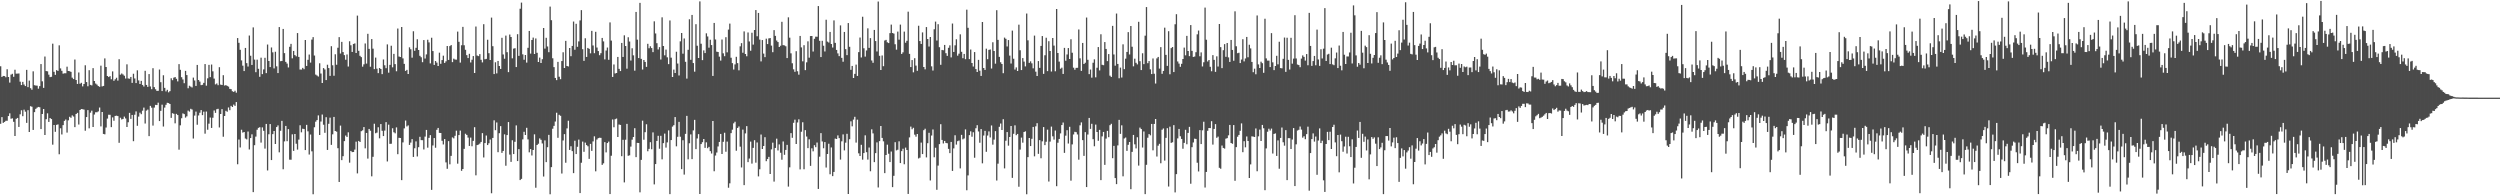 <?xml version="1.0" encoding="UTF-8"?>
<svg xmlns="http://www.w3.org/2000/svg" width="1920" height="150">
  <path d="M0 50.882h1v44.187H0zM1 59.095h1v30.840H1zM2 58.330h1v36.036H2zM3 58.413h1v35.235H3zM4 59.316h1v33.467H4zM5 53.189h1v39.509H5zM6 59.150h1v29.983H6zM7 63.432h1v23.615H7zM8 57.285h1v33.905H8zM9 56.664h1v34.236H9zM10 59.001h1v34.559H10zM11 53.542h1v50.915H11zM12 56.591h1v34.636H12zM13 56.505h1v34.070H13zM14 56.446h1v41.039H14zM15 62.744h1v25.061H15zM16 65.323h1v19.355H16zM17 62.893h1v26.352H17zM18 64.910h1v19.330H18zM19 66.122h1v19.624H19zM20 53.669h1v40.706H20zM21 66.931h1v17.701H21zM22 61.894h1v39.460H22zM23 67.713h1v13.840H23zM24 68.933h1v13.045H24zM25 54.792h1v45.003H25zM26 65.442h1v20.660H26zM27 65.708h1v17.879H27zM28 65.772h1v16.930H28zM29 68.101h1v14.046H29zM30 66.143h1v16.248H30zM31 49.225h1v49.883H31zM32 62.445h1v25.123H32zM33 67.487h1v16.218H33zM34 43.425h1v60.257H34zM35 54.590h1v36.978H35zM36 54.788h1v32.260H36zM37 57.353h1v36.293H37zM38 59.246h1v31.406H38zM39 59.007h1v32.425H39zM40 33.541h1v77.584H40zM41 55.153h1v40.839H41zM42 57.514h1v43.717H42zM43 53.883h1v42.000H43zM44 54.481h1v41.064H44zM45 34.805h1v83.653H45zM46 52.535h1v45.993H46zM47 54.390h1v48.876H47zM48 56.553h1v39.533H48zM49 56.261h1v36.569H49zM50 56.245h1v35.559H50zM51 51.179h1v50.647H51zM52 54.504h1v37.916H52zM53 54.689h1v35.009H53zM54 55.177h1v35.293H54zM55 59.670h1v28.941H55zM56 60.718h1v28.768H56zM57 45.696h1v51.918H57zM58 61.454h1v26.084H58zM59 64.438h1v22.255H59zM60 55.666h1v40.000H60zM61 64.294h1v20.178H61zM62 63.571h1v20.163H62zM63 66.362h1v17.483H63zM64 64.518h1v19.660H64zM65 50.099h1v50.326H65zM66 63.022h1v26.871H66zM67 66.240h1v18.359H67zM68 53.926h1v44.650H68zM69 65.194h1v21.355H69zM70 65.605h1v19.408H70zM71 52.328h1v45.185H71zM72 62.200h1v25.781H72zM73 64.153h1v22.073H73zM74 64.983h1v21.231H74zM75 66.101h1v19.428H75zM76 66.669h1v15.893H76zM77 50.419h1v46.680H77zM78 66.370h1v19.639H78zM79 66.002h1v36.859H79zM80 44.833h1v58.313H80zM81 51.435h1v46.524H81zM82 58.344h1v32.756H82zM83 59.184h1v28.941H83zM84 58.446h1v29.737H84zM85 60.889h1v36.759H85zM86 54.845h1v35.296H86zM87 62.046h1v30.693H87zM88 60.873h1v28.169H88zM89 59.725h1v29.108H89zM90 61.882h1v27.265H90zM91 45.444h1v64.223H91zM92 57.356h1v33.039H92zM93 56.403h1v35.348H93zM94 57.179h1v34.158H94zM95 58.182h1v31.381H95zM96 60.330h1v30.650H96zM97 49.428h1v48.092H97zM98 60.240h1v33.646H98zM99 60.457h1v26.245H99zM100 59.093h1v32.202H100zM101 63.640h1v24.642H101zM102 56.603h1v51.828H102zM103 60.245h1v27.865H103zM104 63.818h1v21.733H104zM105 53.998h1v42.594H105zM106 61.749h1v27.810H106zM107 64.526h1v22.018H107zM108 62.096h1v25.616H108zM109 65.220h1v19.779H109zM110 66.458h1v16.175H110zM111 54.394h1v40.493H111zM112 65.251h1v19.668H112zM113 66.703h1v17.465H113zM114 56.892h1v47.675H114zM115 66.398h1v14.902H115zM116 68.483h1v14.195H116zM117 52.376h1v44.070H117zM118 66.915h1v15.710H118zM119 68.531h1v12.029H119zM120 69.802h1v10.898H120zM121 69.731h1v9.128H121zM122 53.403h1v39.587H122zM123 63.146h1v21.984H123zM124 69.957h1v10.403H124zM125 57.821h1v39.330H125zM126 67.495h1v15.144H126zM127 70.195h1v10.302H127zM128 68.953h1v9.998H128zM129 70.919h1v8.226H129zM130 69.980h1v9.890H130zM131 60.121h1v30.388H131zM132 61.577h1v25.347H132zM133 59.666h1v27.721H133zM134 59.162h1v35.534H134zM135 60.496h1v26.950H135zM136 62.529h1v25.817H136zM137 49.255h1v65.714H137zM138 53.622h1v42.657H138zM139 59.279h1v31.568H139zM140 61.014h1v26.071H140zM141 63.883h1v23.770H141zM142 54.409h1v35.904H142zM143 57.637h1v31.702H143zM144 67.766h1v17.168H144zM145 65.859h1v19.873H145zM146 66.511h1v17.050H146zM147 67.174h1v16.971H147zM148 59.605h1v46.763H148zM149 61.813h1v26.959H149zM150 66.004h1v19.721H150zM151 49.858h1v45.951H151zM152 61.432h1v27.247H152zM153 62.679h1v23.919H153zM154 65.397h1v19.124H154zM155 65.107h1v23.295H155zM156 63.661h1v22.083H156zM157 49.192h1v53.455H157zM158 65.776h1v19.858H158zM159 60.181h1v39.440H159zM160 49.820h1v45.175H160zM161 59.245h1v31.010H161zM162 49.574h1v48.661H162zM163 54.797h1v35.644H163zM164 60.373h1v24.441H164zM165 64.829h1v21.839H165zM166 64.088h1v19.806H166zM167 65.447h1v18.108H167zM168 51.627h1v46.262H168zM169 64.978h1v22.591H169zM170 65.255h1v18.549H170zM171 57.774h1v47.245H171zM172 65.693h1v23.412H172zM173 65.366h1v19.749H173zM174 65.971h1v19.866H174zM175 66.494h1v16.024H175zM176 68.229h1v16.388H176zM177 68.485h1v12.830H177zM178 70.071h1v12.125H178zM179 70.617h1v9.740H179zM180 69.665h1v11.625H180zM181 71.189h1v7.200H181zM182 29.255h1v96.881H182zM183 32.857h1v74.305H183zM184 38.267h1v74.974H184zM185 46.375h1v53.283H185zM186 50.421h1v51.402H186zM187 54.603h1v46.764H187zM188 36.829h1v69.571H188zM189 48.464h1v58.589H189zM190 51.123h1v49.871H190zM191 27.306h1v87.484H191zM192 42.808h1v63.218H192zM193 49.894h1v53.276H193zM194 21.060h1v126.481H194zM195 45.756h1v65.755H195zM196 55.426h1v49.491H196zM197 45.839h1v53.821H197zM198 52.820h1v45.396H198zM199 58.962h1v38.746H199zM200 44.270h1v65.239H200zM201 56.919h1v40.912H201zM202 53.274h1v47.193H202zM203 44.386h1v69.741H203zM204 56.161h1v39.041H204zM205 34.215h1v96.682H205zM206 46.831h1v56.262H206zM207 51.515h1v43.758H207zM208 36.440h1v86.471H208zM209 40.178h1v62.837H209zM210 52.546h1v48.064H210zM211 39.723h1v70.860H211zM212 50.929h1v46.681H212zM213 56.093h1v40.191H213zM214 20.789h1v96.204H214zM215 47.020h1v53.432H215zM216 46.775h1v46.035H216zM217 22.224h1v107.777H217zM218 40.815h1v67.785H218zM219 47.499h1v49.243H219zM220 48.839h1v59.597H220zM221 51.806h1v47.360H221zM222 35.957h1v86.652H222zM223 33.713h1v88.980H223zM224 44.814h1v58.360H224zM225 39.124h1v76.741H225zM226 42.315h1v60.597H226zM227 43.243h1v67.149H227zM228 25.384h1v89.515H228zM229 43.730h1v63.459H229zM230 53.387h1v42.800H230zM231 53.447h1v48.177H231zM232 52.111h1v46.732H232zM233 53.159h1v45.977H233zM234 30.731h1v84.523H234zM235 50.654h1v45.259H235zM236 45.921h1v54.956H236zM237 41.871h1v76.807H237zM238 48.059h1v55.245H238zM239 30.433h1v85.809H239zM240 28.500h1v120.705H240zM241 42.659h1v55.099H241zM242 57.279h1v36.156H242zM243 58.004h1v34.207H243zM244 58.793h1v29.851H244zM245 48.580h1v55.121H245zM246 56.457h1v36.892H246zM247 63.723h1v24.218H247zM248 52.252h1v43.552H248zM249 53.352h1v48.651H249zM250 61.470h1v28.564H250zM251 49.732h1v65.412H251zM252 52.270h1v42.806H252zM253 58.289h1v32.082H253zM254 35.475h1v75.769H254zM255 50.137h1v53.055H255zM256 58.155h1v31.646H256zM257 41.691h1v58.940H257zM258 49.709h1v51.389H258zM259 36.642h1v77.162H259zM260 28.493h1v111.257H260zM261 41.122h1v55.330H261zM262 32.150h1v90.822H262zM263 39.994h1v79.946H263zM264 42.320h1v66.066H264zM265 45.860h1v58.219H265zM266 41.822h1v63.350H266zM267 51.104h1v50.527H267zM268 31.706h1v93.225H268zM269 34.760h1v81.152H269zM270 39.872h1v76.968H270zM271 33.738h1v83.005H271zM272 33.334h1v81.536H272zM273 40.686h1v68.116H273zM274 11.978h1v121.167H274zM275 39.005h1v69.240H275zM276 42.875h1v66.174H276zM277 43.861h1v56.888H277zM278 51.217h1v48.874H278zM279 49.424h1v48.185H279zM280 33.382h1v80.553H280zM281 48.870h1v53.202H281zM282 25.961h1v95.856H282zM283 37.552h1v61.487H283zM284 51.229h1v49.164H284zM285 29.987h1v105.434H285zM286 37.353h1v83.082H286zM287 53.093h1v41.943H287zM288 44.218h1v58.114H288zM289 52.729h1v49.087H289zM290 56.185h1v41.537H290zM291 52.203h1v54.033H291zM292 52.968h1v42.294H292zM293 56.920h1v43.532H293zM294 45.687h1v58.796H294zM295 50.148h1v50.178H295zM296 52.393h1v41.431H296zM297 34.120h1v89.876H297zM298 55.816h1v39.949H298zM299 49.819h1v60.673H299zM300 35.118h1v75.290H300zM301 51.715h1v46.798H301zM302 41.367h1v60.210H302zM303 49.251h1v53.150H303zM304 54.709h1v43.128H304zM305 21.915h1v96.485H305zM306 43.409h1v62.419H306zM307 43.794h1v62.208H307zM308 20.715h1v117.624H308zM309 44.849h1v64.489H309zM310 49.041h1v49.556H310zM311 54.476h1v38.078H311zM312 53.636h1v43.512H312zM313 56.848h1v39.472H313zM314 36.368h1v74.925H314zM315 37.849h1v71.684H315zM316 44.299h1v62.538H316zM317 24.006h1v96.519H317zM318 39.040h1v74.818H318zM319 36.701h1v71.906H319zM320 30.168h1v90.011H320zM321 38.379h1v74.676H321zM322 42.835h1v62.204H322zM323 43.989h1v63.613H323zM324 47.752h1v59.905H324zM325 30.787h1v83.998H325zM326 44.966h1v59.930H326zM327 41.794h1v57.981H327zM328 30.503h1v82.886H328zM329 32.577h1v73.305H329zM330 48.706h1v55.057H330zM331 28.999h1v116.820H331zM332 39.234h1v72.467H332zM333 49.870h1v56.147H333zM334 46.848h1v66.630H334zM335 48.059h1v51.606H335zM336 50.686h1v47.553H336zM337 40.447h1v61.585H337zM338 48.976h1v53.190H338zM339 46.125h1v61.986H339zM340 42.770h1v68.166H340zM341 48.356h1v58.432H341zM342 47.078h1v77.656H342zM343 35.337h1v94.310H343zM344 46.012h1v62.393H344zM345 35.412h1v90.774H345zM346 34.615h1v85.096H346zM347 47.707h1v57.819H347zM348 45.072h1v61.199H348zM349 45.706h1v58.570H349zM350 45.806h1v54.526H350zM351 24.268h1v101.430H351zM352 32.096h1v71.629H352zM353 48.080h1v52.230H353zM354 34.784h1v96.392H354zM355 20.653h1v109.161H355zM356 34.769h1v79.535H356zM357 38.269h1v64.415H357zM358 42.353h1v61.281H358zM359 44.596h1v61.079H359zM360 41.312h1v70.754H360zM361 47.969h1v57.696H361zM362 45.864h1v66.455H362zM363 43.050h1v65.159H363zM364 56.088h1v41.605H364zM365 20.382h1v114.253H365zM366 42.664h1v68.761H366zM367 43.095h1v67.941H367zM368 41.559h1v68.731H368zM369 45.924h1v63.058H369zM370 47.912h1v54.340H370zM371 18.604h1v102.337H371zM372 45.539h1v64.313H372zM373 45.199h1v58.903H373zM374 30.505h1v80.896H374zM375 40.871h1v69.161H375zM376 46.061h1v61.117H376zM377 13.530h1v134.908H377zM378 35.466h1v70.489H378zM379 56.889h1v35.520H379zM380 47.802h1v52.210H380zM381 56.377h1v37.697H381zM382 46.776h1v70.123H382zM383 50.696h1v51.608H383zM384 52.925h1v43.941H384zM385 29.041h1v88.382H385zM386 41.830h1v74.097H386zM387 45.104h1v58.079H387zM388 27.338h1v99.924H388zM389 40.100h1v63.615H389zM390 55.376h1v38.358H390zM391 26.516h1v92.192H391zM392 28.420h1v95.892H392zM393 44.808h1v62.909H393zM394 37.313h1v81.001H394zM395 37.020h1v71.892H395zM396 51.524h1v44.767H396zM397 26.273h1v97.441H397zM398 42.899h1v71.654H398zM399 6.690h1v131.622H399zM400 1.976h1v135.418H400zM401 41.704h1v65.349H401zM402 45.868h1v55.334H402zM403 42.215h1v61.467H403zM404 48.057h1v50.095H404zM405 36.714h1v70.320H405zM406 23.733h1v93.261H406zM407 41.155h1v73.330H407zM408 30.737h1v88.680H408zM409 28.873h1v86.351H409zM410 41.492h1v61.695H410zM411 29.531h1v114.633H411zM412 40.571h1v70.773H412zM413 47.619h1v62.748H413zM414 44.221h1v62.049H414zM415 48.362h1v59.007H415zM416 45.490h1v64.713H416zM417 21.487h1v114.082H417zM418 37.339h1v70.483H418zM419 29.038h1v95.505H419zM420 35.697h1v77.354H420zM421 40.064h1v63.489H421zM422 5.095h1v144.077H422zM423 15.494h1v112.881H423zM424 44.761h1v54.093H424zM425 51.568h1v45.093H425zM426 59.877h1v33.469H426zM427 61.550h1v25.020H427zM428 47.515h1v58.309H428zM429 58.916h1v29.252H429zM430 60.847h1v28.085H430zM431 46.902h1v86.350H431zM432 40.161h1v67.700H432zM433 52.226h1v50.797H433zM434 31.370h1v93.603H434zM435 50.670h1v47.939H435zM436 51.062h1v41.655H436zM437 36.845h1v78.321H437zM438 43.148h1v69.193H438zM439 35.281h1v80.802H439zM440 16.564h1v116.402H440zM441 38.221h1v69.888H441zM442 18.287h1v100.045H442zM443 35.930h1v76.787H443zM444 31.816h1v75.419H444zM445 15.661h1v132.638H445zM446 7.769h1v117.198H446zM447 37.782h1v70.989H447zM448 46.745h1v69.832H448zM449 29.410h1v80.099H449zM450 43.742h1v67.645H450zM451 36.811h1v75.530H451zM452 37.520h1v84.482H452zM453 40.950h1v69.515H453zM454 23.698h1v92.193H454zM455 34.912h1v73.681H455zM456 40.877h1v63.821H456zM457 24.447h1v107.129H457zM458 36.485h1v70.676H458zM459 39.244h1v66.843H459zM460 42.396h1v63.397H460zM461 40.847h1v65.038H461zM462 29.137h1v97.482H462zM463 31.796h1v93.640H463zM464 45.624h1v63.523H464zM465 38.803h1v78.249H465zM466 36.506h1v73.370H466zM467 45.931h1v62.825H467zM468 17.196h1v131.851H468zM469 31.174h1v88.427H469zM470 59.062h1v32.707H470zM471 49.507h1v48.251H471zM472 56.437h1v35.095H472zM473 56.049h1v34.971H473zM474 43.715h1v61.504H474zM475 52.873h1v42.755H475zM476 54.569h1v41.362H476zM477 32.949h1v87.009H477zM478 43.732h1v63.639H478zM479 27.132h1v112.926H479zM480 35.337h1v71.987H480zM481 52.721h1v42.424H481zM482 28.610h1v91.033H482zM483 31.901h1v87.382H483zM484 46.472h1v66.103H484zM485 37.074h1v70.207H485zM486 42.505h1v62.734H486zM487 54.297h1v44.149H487zM488 9.140h1v111.543H488zM489 30.490h1v79.234H489zM490 44.617h1v65.210H490zM491 2.205h1v145.517H491zM492 45.229h1v77.532H492zM493 53.407h1v39.285H493zM494 46.059h1v61.244H494zM495 47.564h1v53.969H495zM496 51.331h1v44.124H496zM497 33.627h1v82.557H497zM498 37.076h1v77.270H498zM499 35.556h1v73.663H499zM500 36.935h1v77.692H500zM501 40.049h1v61.647H501zM502 16.394h1v125.237H502zM503 25.703h1v100.306H503zM504 33.158h1v75.099H504zM505 38.003h1v66.283H505zM506 36.221h1v78.026H506zM507 45.703h1v58.595H507zM508 13.313h1v109.079H508zM509 35.327h1v74.613H509zM510 42.519h1v60.079H510zM511 38.082h1v75.258H511zM512 44.047h1v65.331H512zM513 49.257h1v50.891H513zM514 15.730h1v133.380H514zM515 44.310h1v63.269H515zM516 59.158h1v38.072H516zM517 53.473h1v42.668H517zM518 56.040h1v33.857H518zM519 39.749h1v72.651H519zM520 48.819h1v56.245H520zM521 57.970h1v35.644H521zM522 31.726h1v73.279H522zM523 25.367h1v104.509H523zM524 41.232h1v66.484H524zM525 29.541h1v104.548H525zM526 47.488h1v55.321H526zM527 60.353h1v28.652H527zM528 38.263h1v84.087H528zM529 14.790h1v95.261H529zM530 45.912h1v57.317H530zM531 11.444h1v110.749H531zM532 48.454h1v51.705H532zM533 55.038h1v37.031H533zM534 18.577h1v95.937H534zM535 35.135h1v71.185H535zM536 44.536h1v58.498H536zM537 1.078h1v147.923H537zM538 33.608h1v77.049H538zM539 46.194h1v63.023H539zM540 38.727h1v68.010H540zM541 40.771h1v72.785H541zM542 25.606h1v83.711H542zM543 28.026h1v85.768H543zM544 36.587h1v76.209H544zM545 30.540h1v85.537H545zM546 34.597h1v83.297H546zM547 58.327h1v34.585H547zM548 17.595h1v113.933H548zM549 30.310h1v89.120H549zM550 39.695h1v77.449H550zM551 39.920h1v72.586H551zM552 43.538h1v65.475H552zM553 46.541h1v56.339H553zM554 30.377h1v87.882H554zM555 40.952h1v67.966H555zM556 43.183h1v58.754H556zM557 28.571h1v87.956H557zM558 40.210h1v68.535H558zM559 22.749h1v121.411H559zM560 18.119h1v122.675H560zM561 44.322h1v57.949H561zM562 48.508h1v51.064H562zM563 53.413h1v41.297H563zM564 49.478h1v43.995H564zM565 43.631h1v72.131H565zM566 48.489h1v49.765H566zM567 54.014h1v43.117H567zM568 35.571h1v77.057H568zM569 33.147h1v95.460H569zM570 40.506h1v59.009H570zM571 24.126h1v118.073H571zM572 41.484h1v60.959H572zM573 43.206h1v53.643H573zM574 24.943h1v99.562H574zM575 31.864h1v89.905H575zM576 38.977h1v69.784H576zM577 25.126h1v100.498H577zM578 34.251h1v79.300H578zM579 23.017h1v84.679H579zM580 7.755h1v117.153H580zM581 27.841h1v81.596H581zM582 9.946h1v125.539H582zM583 30.417h1v99.583H583zM584 47.177h1v56.155H584zM585 30.781h1v83.629H585zM586 41.179h1v70.929H586zM587 43.881h1v61.489H587zM588 29.676h1v94.121H588zM589 33.842h1v88.331H589zM590 29.508h1v90.987H590zM591 29.217h1v104.419H591zM592 35.035h1v79.693H592zM593 40.067h1v69.494H593zM594 23.156h1v116.333H594zM595 27.565h1v86.041H595zM596 31.133h1v75.342H596zM597 32.322h1v83.253H597zM598 36.082h1v74.813H598zM599 35.148h1v82.172H599zM600 16.754h1v105.921H600zM601 34.653h1v74.007H601zM602 34.872h1v84.022H602zM603 35.548h1v79.583H603zM604 44.573h1v66.676H604zM605 13.328h1v129.966H605zM606 28.908h1v99.600H606zM607 40.949h1v61.296H607zM608 48.606h1v57.226H608zM609 53.258h1v41.035H609zM610 55.137h1v36.772H610zM611 39.333h1v71.254H611zM612 54.740h1v39.294H612zM613 57.360h1v34.291H613zM614 27.601h1v102.519H614zM615 36.395h1v64.792H615zM616 47.094h1v46.790H616zM617 34.690h1v95.317H617zM618 53.856h1v46.082H618zM619 47.858h1v56.997H619zM620 31.738h1v82.042H620zM621 44.305h1v62.704H621zM622 27.695h1v99.667H622zM623 27.658h1v86.260H623zM624 39.559h1v76.662H624zM625 29.774h1v81.758H625zM626 28.149h1v84.890H626zM627 28.187h1v81.283H627zM628 4.664h1v140.415H628zM629 31.335h1v89.009H629zM630 43.850h1v58.401H630zM631 31.344h1v77.299H631zM632 35.116h1v78.734H632zM633 39.547h1v69.583H633zM634 15.149h1v113.496H634zM635 31.934h1v86.319H635zM636 32.692h1v77.716H636zM637 24.544h1v109.284H637zM638 33.813h1v79.424H638zM639 36.518h1v98.769H639zM640 15.652h1v116.387H640zM641 32.908h1v73.515H641zM642 38.368h1v68.402H642zM643 41.016h1v62.975H643zM644 43.106h1v62.966H644zM645 19.530h1v103.032H645zM646 44.443h1v64.112H646zM647 47.412h1v55.813H647zM648 24.549h1v90.969H648zM649 37.739h1v71.821H649zM650 42.338h1v60.423H650zM651 17.710h1v131.279H651zM652 35.931h1v70.967H652zM653 53.622h1v39.558H653zM654 50.658h1v46.384H654zM655 59.914h1v31.921H655zM656 56.711h1v32.967H656zM657 49.612h1v59.926H657zM658 58.321h1v33.595H658zM659 40.041h1v77.709H659zM660 28.839h1v90.970H660zM661 44.121h1v67.096H661zM662 12.856h1v109.759H662zM663 37.070h1v80.478H663zM664 43.485h1v60.458H664zM665 38.760h1v78.128H665zM666 21.768h1v100.821H666zM667 36.737h1v76.551H667zM668 29.286h1v102.253H668zM669 46.462h1v52.886H669zM670 48.242h1v54.184H670zM671 23.011h1v101.527H671zM672 31.557h1v86.034H672zM673 39.509h1v69.865H673zM674 1.165h1v142.795H674zM675 42.844h1v65.545H675zM676 53.771h1v42.991H676zM677 42.610h1v63.303H677zM678 50.846h1v57.718H678zM679 31.135h1v101.856H679zM680 30.612h1v88.446H680zM681 32.508h1v78.610H681zM682 33.058h1v84.993H682zM683 25.439h1v99.030H683zM684 18.914h1v97.443H684zM685 25.329h1v118.408H685zM686 25.791h1v109.240H686zM687 33.978h1v75.233H687zM688 38.136h1v77.351H688zM689 24.292h1v90.709H689zM690 30.466h1v78.099H690zM691 18.875h1v106.340H691zM692 41.405h1v74.647H692zM693 40.209h1v73.997H693zM694 24.290h1v101.880H694zM695 32.806h1v80.560H695zM696 31.346h1v83.872H696zM697 8.964h1v139.996H697zM698 41.346h1v64.174H698zM699 51.494h1v45.723H699zM700 46.116h1v53.163H700zM701 55.550h1v42.596H701zM702 44.711h1v58.723H702zM703 50.358h1v54.591H703zM704 54.364h1v48.535H704zM705 19.749h1v101.976H705zM706 31.558h1v89.528H706zM707 33.760h1v75.752H707zM708 24.870h1v93.453H708zM709 51.445h1v48.545H709zM710 53.251h1v45.595H710zM711 20.801h1v100.094H711zM712 29.952h1v80.044H712zM713 35.741h1v66.250H713zM714 28.408h1v110.211H714zM715 50.958h1v53.126H715zM716 54.188h1v45.218H716zM717 22.497h1v98.281H717zM718 16.588h1v96.890H718zM719 31.146h1v114.632H719zM720 18.579h1v108.595H720zM721 36.266h1v74.437H721zM722 49.787h1v45.582H722zM723 38.362h1v69.127H723zM724 38.624h1v71.581H724zM725 34.495h1v73.751H725zM726 40.869h1v68.897H726zM727 42.883h1v67.160H727zM728 36.699h1v77.647H728zM729 34.803h1v82.783H729zM730 44.073h1v64.916H730zM731 18.076h1v113.206H731zM732 39.883h1v74.077H732zM733 34.795h1v69.109H733zM734 30.155h1v80.886H734zM735 42.761h1v65.702H735zM736 41.194h1v66.758H736zM737 26.383h1v102.923H737zM738 39.768h1v63.794H738zM739 44.721h1v62.296H739zM740 41.429h1v64.894H740zM741 45.489h1v53.898H741zM742 7.440h1v138.662H742zM743 21.367h1v113.347H743zM744 45.414h1v58.389H744zM745 38.066h1v62.776H745zM746 48.385h1v56.630H746zM747 51.094h1v50.483H747zM748 40.002h1v81.122H748zM749 53.064h1v45.429H749zM750 55.315h1v40.820H750zM751 45.973h1v54.987H751zM752 54.297h1v55.313H752zM753 58.321h1v40.783H753zM754 16.891h1v108.549H754zM755 52.206h1v51.869H755zM756 53.705h1v46.784H756zM757 37.376h1v79.223H757zM758 45.470h1v58.640H758zM759 38.323h1v62.613H759zM760 38.002h1v67.594H760zM761 52.646h1v43.710H761zM762 32.473h1v78.607H762zM763 39.167h1v68.070H763zM764 48.912h1v51.820H764zM765 7.856h1v130.777H765zM766 30.593h1v95.100H766zM767 43.671h1v53.723H767zM768 47.835h1v47.023H768zM769 49.166h1v50.690H769zM770 56.193h1v35.358H770zM771 28.897h1v100.416H771zM772 29.794h1v78.285H772zM773 35.676h1v65.763H773zM774 30.748h1v81.117H774zM775 42.727h1v62.498H775zM776 48.787h1v47.982H776zM777 23.510h1v113.094H777zM778 45.085h1v57.661H778zM779 53.407h1v42.865H779zM780 51.786h1v52.064H780zM781 54.503h1v48.372H781zM782 18.925h1v124.473H782zM783 38.589h1v76.290H783zM784 53.796h1v51.881H784zM785 44.618h1v64.933H785zM786 47.325h1v54.053H786zM787 50.979h1v49.899H787zM788 10.374h1v138.809H788zM789 30.978h1v89.725H789zM790 48.296h1v57.712H790zM791 47.103h1v65.065H791zM792 48.630h1v57.961H792zM793 52.460h1v45.004H793zM794 27.362h1v92.719H794zM795 55.056h1v41.973H795zM796 58.361h1v36.272H796zM797 46.919h1v71.225H797zM798 52.099h1v55.503H798zM799 35.279h1v86.289H799zM800 27.702h1v80.859H800zM801 56.725h1v40.841H801zM802 42.424h1v69.050H802zM803 28.975h1v79.896H803zM804 54.608h1v44.956H804zM805 31.647h1v107.789H805zM806 39.175h1v69.600H806zM807 54.937h1v42.288H807zM808 29.204h1v75.489H808zM809 35.042h1v72.188H809zM810 54.731h1v45.505H810zM811 6.924h1v136.080H811zM812 40.720h1v68.916H812zM813 47.287h1v59.397H813zM814 52.787h1v49.641H814zM815 51.946h1v44.114H815zM816 56.792h1v37.320H816zM817 36.763h1v80.626H817zM818 46.669h1v57.511H818zM819 41.849h1v58.153H819zM820 36.896h1v73.312H820zM821 45.301h1v52.059H821zM822 30.157h1v108.586H822zM823 40.512h1v70.370H823zM824 51.949h1v51.342H824zM825 53.547h1v47.659H825zM826 52.144h1v49.374H826zM827 52.068h1v51.223H827zM828 22.628h1v99.983H828zM829 44.790h1v51.451H829zM830 54.444h1v39.546H830zM831 32.962h1v74.636H831zM832 49.136h1v70.559H832zM833 48.164h1v53.297H833zM834 13.439h1v130.209H834zM835 45.934h1v57.391H835zM836 56.914h1v33.656H836zM837 53.407h1v45.563H837zM838 59.655h1v35.400H838zM839 48.155h1v58.764H839zM840 45.567h1v66.781H840zM841 59.369h1v36.303H841zM842 52.024h1v49.357H842zM843 36.134h1v72.012H843zM844 54.086h1v45.627H844zM845 26.307h1v112.055H845zM846 49.753h1v55.016H846zM847 50.057h1v51.251H847zM848 32.312h1v94.285H848zM849 37.604h1v68.822H849zM850 46.969h1v53.540H850zM851 41.533h1v63.816H851zM852 58.131h1v38.032H852zM853 59.101h1v35.970H853zM854 19.855h1v101.637H854zM855 41.823h1v70.224H855zM856 50.450h1v86.287H856zM857 10.417h1v130.984H857zM858 49.118h1v62.544H858zM859 60.103h1v31.965H859zM860 51.918h1v50.886H860zM861 59.519h1v36.730H861zM862 34.069h1v101.370H862zM863 53.102h1v53.254H863zM864 45.055h1v60.576H864zM865 39.898h1v75.980H865zM866 24.694h1v86.528H866zM867 41.833h1v67.213H867zM868 19.975h1v125.318H868zM869 35.911h1v80.710H869zM870 50.927h1v52.718H870zM871 45.068h1v65.778H871zM872 48.231h1v65.717H872zM873 49.476h1v55.937H873zM874 16.735h1v110.470H874zM875 46.987h1v51.015H875zM876 53.808h1v45.309H876zM877 40.908h1v72.409H877zM878 49.253h1v51.704H878zM879 27.395h1v121.717H879zM880 5.409h1v121.152H880zM881 48.538h1v57.261H881zM882 46.903h1v56.072H882zM883 53.251h1v50.697H883zM884 56.883h1v38.291H884zM885 44.892h1v70.541H885zM886 56.649h1v38.545H886zM887 64.159h1v27.221H887zM888 44.849h1v75.359H888zM889 43.730h1v68.158H889zM890 52.677h1v57.767H890zM891 36.207h1v89.173H891zM892 56.666h1v42.994H892zM893 54.478h1v44.167H893zM894 21.248h1v102.109H894zM895 42.156h1v63.749H895zM896 50.587h1v47.848H896zM897 23.947h1v119.306H897zM898 57.016h1v40.256H898zM899 36.983h1v72.735H899zM900 36.081h1v73.187H900zM901 55.339h1v40.748H901zM902 18.616h1v129.169H902zM903 10.920h1v122.792H903zM904 47.205h1v59.074H904zM905 48.827h1v50.171H905zM906 51.328h1v53.339H906zM907 48.989h1v57.723H907zM908 45.293h1v68.910H908zM909 36.536h1v73.210H909zM910 42.474h1v57.194H910zM911 27.528h1v83.246H911zM912 39.184h1v62.884H912zM913 43.097h1v54.355H913zM914 19.228h1v121.882H914zM915 39.054h1v74.004H915zM916 43.701h1v65.688H916zM917 43.434h1v63.065H917zM918 40.113h1v66.605H918zM919 26.385h1v98.574H919zM920 23.428h1v108.274H920zM921 43.219h1v56.707H921zM922 40.254h1v70.380H922zM923 51.022h1v49.062H923zM924 47.837h1v45.640H924zM925 5.819h1v138.229H925zM926 30.498h1v101.561H926zM927 47.194h1v53.270H927zM928 46.075h1v52.209H928zM929 51.286h1v47.134H929zM930 54.725h1v38.349H930zM931 42.336h1v68.727H931zM932 45.962h1v53.052H932zM933 55.214h1v40.127H933zM934 43.261h1v62.577H934zM935 51.102h1v53.830H935zM936 18.410h1v110.444H936zM937 36.210h1v93.368H937zM938 52.350h1v59.405H938zM939 38.573h1v75.064H939zM940 33.885h1v80.216H940zM941 43.638h1v62.881H941zM942 33.022h1v73.054H942zM943 44.058h1v59.855H943zM944 47.572h1v48.381H944zM945 30.674h1v79.154H945zM946 38.364h1v72.070H946zM947 46.645h1v49.391H947zM948 8.710h1v130.163H948zM949 35.524h1v77.492H949zM950 40.855h1v64.138H950zM951 40.486h1v63.155H951zM952 48.433h1v52.047H952zM953 45.698h1v49.096H953zM954 30.130h1v86.773H954zM955 47.152h1v61.282H955zM956 44.913h1v68.216H956zM957 28.346h1v76.453H957zM958 43.979h1v64.295H958zM959 34.360h1v102.357H959zM960 37.165h1v89.087H960zM961 47.587h1v57.116H961zM962 55.472h1v49.419H962zM963 52.728h1v52.506H963zM964 57.061h1v41.590H964zM965 11.887h1v119.624H965zM966 49.483h1v55.201H966zM967 52.235h1v47.294H967zM968 47.386h1v60.880H968zM969 48.529h1v47.418H969zM970 55.889h1v42.611H970zM971 14.403h1v131.662H971zM972 44.875h1v69.074H972zM973 46.548h1v54.641H973zM974 46.557h1v52.326H974zM975 51.509h1v48.757H975zM976 25.462h1v73.304H976zM977 47.866h1v70.055H977zM978 53.855h1v48.981H978zM979 50.698h1v51.742H979zM980 42.833h1v76.938H980zM981 49.397h1v58.435H981zM982 32.067h1v97.514H982zM983 52.262h1v53.669H983zM984 52.459h1v45.467H984zM985 45.176h1v64.091H985zM986 28.806h1v83.087H986zM987 55.219h1v44.703H987zM988 28.992h1v109.327H988zM989 45.983h1v60.123H989zM990 53.413h1v52.726H990zM991 29.043h1v85.368H991zM992 48.886h1v58.280H992zM993 44.993h1v53.383H993zM994 11.675h1v131.229H994zM995 44.888h1v65.982H995zM996 49.561h1v50.684H996zM997 49.946h1v49.755H997zM998 51.603h1v45.597H998zM999 44.984h1v54.566H999zM1000 42.525h1v63.218H1000zM1001 43.665h1v60.980H1001zM1002 46.548h1v60.362H1002zM1003 41.531h1v61.485H1003zM1004 50.106h1v47.153H1004zM1005 9.873h1v136.559H1005zM1006 35.266h1v82.311H1006zM1007 50.598h1v56.190H1007zM1008 46.918h1v55.529H1008zM1009 42.959h1v65.811H1009zM1010 50.106h1v54.752H1010zM1011 22.748h1v111.476H1011zM1012 45.652h1v62.303H1012zM1013 50.604h1v48.025H1013zM1014 37.858h1v72.040H1014zM1015 44.891h1v63.206H1015zM1016 37.383h1v101.121H1016zM1017 6.252h1v141.160H1017zM1018 46.827h1v63.788H1018zM1019 41.896h1v59.373H1019zM1020 41.313h1v66.328H1020zM1021 49.207h1v51.960H1021zM1022 36.633h1v77.800H1022zM1023 49.469h1v48.068H1023zM1024 50.093h1v45.694H1024zM1025 44.811h1v64.575H1025zM1026 40.365h1v79.611H1026zM1027 52.300h1v51.393H1027zM1028 34.980h1v97.355H1028zM1029 50.465h1v52.893H1029zM1030 54.015h1v54.433H1030zM1031 24.508h1v92.024H1031zM1032 42.014h1v70.483H1032zM1033 49.151h1v55.835H1033zM1034 43.365h1v74.531H1034zM1035 43.354h1v61.734H1035zM1036 40.292h1v72.053H1036zM1037 25.115h1v95.535H1037zM1038 48.722h1v58.305H1038zM1039 4.153h1v136.762H1039zM1040 11.797h1v117.040H1040zM1041 42.562h1v70.269H1041zM1042 51.238h1v49.004H1042zM1043 48.389h1v57.548H1043zM1044 49.665h1v43.962H1044zM1045 23.696h1v97.481H1045zM1046 40.455h1v62.325H1046zM1047 52.424h1v56.497H1047zM1048 35.092h1v69.826H1048zM1049 36.199h1v79.377H1049zM1050 48.396h1v58.692H1050zM1051 27.008h1v110.716H1051zM1052 41.295h1v77.261H1052zM1053 48.766h1v56.520H1053zM1054 44.369h1v62.210H1054zM1055 42.220h1v63.286H1055zM1056 25.380h1v84.935H1056zM1057 9.325h1v118.224H1057zM1058 48.221h1v57.244H1058zM1059 44.315h1v70.178H1059zM1060 42.510h1v70.686H1060zM1061 49.276h1v60.373H1061zM1062 17.189h1v131.880H1062zM1063 30.729h1v84.679H1063zM1064 45.832h1v58.673H1064zM1065 47.975h1v56.533H1065zM1066 49.887h1v58.082H1066zM1067 54.382h1v43.928H1067zM1068 33.483h1v78.938H1068zM1069 45.599h1v63.774H1069zM1070 44.549h1v61.177H1070zM1071 31.330h1v82.448H1071zM1072 43.798h1v61.645H1072zM1073 41.165h1v68.729H1073zM1074 23.268h1v116.421H1074zM1075 38.510h1v82.712H1075zM1076 32.693h1v81.255H1076zM1077 15.166h1v104.941H1077zM1078 30.361h1v84.910H1078zM1079 1.715h1v127.837H1079zM1080 19.081h1v97.979H1080zM1081 34.981h1v80.620H1081zM1082 32.776h1v80.268H1082zM1083 41.356h1v80.497H1083zM1084 41.760h1v69.914H1084zM1085 9.188h1v132.331H1085zM1086 34.673h1v89.737H1086zM1087 41.976h1v72.220H1087zM1088 46.104h1v59.944H1088zM1089 35.284h1v80.387H1089zM1090 33.508h1v74.968H1090zM1091 26.477h1v85.209H1091zM1092 37.686h1v72.525H1092zM1093 34.568h1v72.246H1093zM1094 31.299h1v94.981H1094zM1095 37.175h1v73.298H1095zM1096 40.240h1v61.571H1096zM1097 28.252h1v90.828H1097zM1098 17.863h1v98.835H1098zM1099 42.397h1v78.027H1099zM1100 46.165h1v67.850H1100zM1101 36.360h1v76.734H1101zM1102 35.979h1v74.609H1102zM1103 40.271h1v77.001H1103zM1104 44.338h1v63.349H1104zM1105 45.364h1v59.583H1105zM1106 52.062h1v51.874H1106zM1107 37.786h1v64.677H1107zM1108 53.792h1v68.182H1108zM1109 52.172h1v48.186H1109zM1110 47.283h1v55.186H1110zM1111 57.508h1v45.542H1111zM1112 51.835h1v47.088H1112zM1113 53.991h1v47.111H1113zM1114 47.611h1v60.900H1114zM1115 49.896h1v46.663H1115zM1116 46.634h1v51.947H1116zM1117 50.183h1v45.142H1117zM1118 50.126h1v53.433H1118zM1119 58.143h1v52.585H1119zM1120 48.844h1v54.218H1120zM1121 52.057h1v43.580H1121zM1122 49.150h1v48.138H1122zM1123 55.317h1v47.749H1123zM1124 51.042h1v44.786H1124zM1125 51.648h1v44.721H1125zM1126 51.213h1v53.462H1126zM1127 57.722h1v36.885H1127zM1128 51.846h1v45.505H1128zM1129 51.818h1v43.654H1129zM1130 55.404h1v50.892H1130zM1131 46.853h1v56.059H1131zM1132 43.753h1v54.891H1132zM1133 54.043h1v40.280H1133zM1134 45.442h1v57.667H1134zM1135 55.340h1v37.824H1135zM1136 51.141h1v47.649H1136zM1137 29.706h1v82.347H1137zM1138 38.238h1v69.617H1138zM1139 41.619h1v66.548H1139zM1140 42.069h1v60.885H1140zM1141 41.168h1v57.564H1141zM1142 43.509h1v65.631H1142zM1143 52.869h1v43.176H1143zM1144 54.628h1v35.640H1144zM1145 56.400h1v38.220H1145zM1146 51.082h1v46.057H1146zM1147 55.489h1v35.485H1147zM1148 59.771h1v30.993H1148zM1149 53.171h1v39.127H1149zM1150 65.469h1v22.057H1150zM1151 54.008h1v35.865H1151zM1152 64.758h1v26.020H1152zM1153 64.857h1v20.417H1153zM1154 58.478h1v36.501H1154zM1155 59.792h1v33.459H1155zM1156 65.382h1v19.238H1156zM1157 63.150h1v21.222H1157zM1158 60.549h1v25.146H1158zM1159 63.039h1v22.556H1159zM1160 60.710h1v24.029H1160zM1161 63.413h1v22.170H1161zM1162 63.906h1v23.112H1162zM1163 63.321h1v21.758H1163zM1164 66.125h1v16.932H1164zM1165 56.813h1v36.757H1165zM1166 67.991h1v13.733H1166zM1167 67.049h1v15.811H1167zM1168 67.290h1v14.073H1168zM1169 69.917h1v9.796H1169zM1170 70.626h1v9.079H1170zM1171 63.756h1v18.534H1171zM1172 70.592h1v8.759H1172zM1173 70.688h1v8.754H1173zM1174 69.682h1v10.627H1174zM1175 70.235h1v10.083H1175zM1176 58.590h1v35.955H1176zM1177 51.359h1v47.788H1177zM1178 59.522h1v32.482H1178zM1179 59.612h1v29.732H1179zM1180 60.940h1v27.520H1180zM1181 60.518h1v26.910H1181zM1182 61.303h1v29.461H1182zM1183 55.773h1v34.522H1183zM1184 61.088h1v28.593H1184zM1185 61.192h1v27.656H1185zM1186 64.353h1v23.406H1186zM1187 62.625h1v24.126H1187zM1188 61.846h1v29.546H1188zM1189 63.885h1v23.027H1189zM1190 63.502h1v23.287H1190zM1191 62.947h1v24.258H1191zM1192 61.557h1v21.744H1192zM1193 64.888h1v19.635H1193zM1194 66.252h1v17.495H1194zM1195 65.385h1v17.385H1195zM1196 63.650h1v22.106H1196zM1197 65.859h1v18.932H1197zM1198 65.787h1v19.173H1198zM1199 60.631h1v43.820H1199zM1200 60.782h1v29.906H1200zM1201 62.414h1v22.775H1201zM1202 63.213h1v20.280H1202zM1203 65.653h1v19.287H1203zM1204 66.394h1v19.077H1204zM1205 64.068h1v24.149H1205zM1206 65.526h1v16.653H1206zM1207 66.956h1v14.457H1207zM1208 69.001h1v13.077H1208zM1209 70.150h1v10.406H1209zM1210 70.607h1v8.601H1210zM1211 55.658h1v36.113H1211zM1212 70.573h1v8.735H1212zM1213 70.553h1v8.933H1213zM1214 68.839h1v17.611H1214zM1215 69.976h1v9.960H1215zM1216 70.753h1v10.307H1216zM1217 70.544h1v10.254H1217zM1218 69.982h1v10.546H1218zM1219 70.696h1v10.051H1219zM1220 70.736h1v9.141H1220zM1221 70.790h1v9.201H1221zM1222 57.786h1v35.495H1222zM1223 66.014h1v16.485H1223zM1224 69.276h1v11.994H1224zM1225 70.375h1v10.162H1225zM1226 71.378h1v7.668H1226zM1227 71.264h1v7.623H1227zM1228 57.703h1v44.048H1228zM1229 47.167h1v44.765H1229zM1230 58.688h1v35.517H1230zM1231 53.432h1v49.436H1231zM1232 59.403h1v36.115H1232zM1233 59.459h1v31.114H1233zM1234 38.553h1v65.493H1234zM1235 60.385h1v30.925H1235zM1236 58.299h1v32.157H1236zM1237 59.808h1v27.720H1237zM1238 62.484h1v28.926H1238zM1239 58.356h1v29.947H1239zM1240 60.126h1v33.051H1240zM1241 56.266h1v33.301H1241zM1242 62.552h1v27.488H1242zM1243 60.448h1v28.511H1243zM1244 61.965h1v27.049H1244zM1245 49.211h1v52.480H1245zM1246 60.442h1v27.646H1246zM1247 60.476h1v25.902H1247zM1248 64.830h1v20.642H1248zM1249 64.811h1v20.439H1249zM1250 66.323h1v17.031H1250zM1251 67.104h1v15.801H1251zM1252 67.513h1v14.897H1252zM1253 68.113h1v13.922H1253zM1254 66.066h1v17.963H1254zM1255 68.228h1v14.324H1255zM1256 57.226h1v33.992H1256zM1257 53.987h1v39.407H1257zM1258 62.245h1v25.578H1258zM1259 62.563h1v24.509H1259zM1260 64.113h1v24.629H1260zM1261 63.101h1v24.058H1261zM1262 59.448h1v34.002H1262zM1263 64.835h1v21.183H1263zM1264 66.227h1v18.655H1264zM1265 66.097h1v18.358H1265zM1266 65.659h1v19.272H1266zM1267 67.021h1v17.621H1267zM1268 55.027h1v42.866H1268zM1269 57.586h1v44.672H1269zM1270 63.745h1v25.132H1270zM1271 63.905h1v23.920H1271zM1272 66.732h1v19.073H1272zM1273 66.125h1v21.331H1273zM1274 67.320h1v18.835H1274zM1275 67.994h1v16.123H1275zM1276 67.743h1v16.393H1276zM1277 68.149h1v14.567H1277zM1278 69.544h1v11.439H1278zM1279 40.609h1v67.119H1279zM1280 25.956h1v85.867H1280zM1281 43.136h1v69.763H1281zM1282 46.516h1v64.079H1282zM1283 43.841h1v58.373H1283zM1284 42.928h1v58.796H1284zM1285 44.992h1v62.840H1285zM1286 44.852h1v58.122H1286zM1287 44.814h1v55.430H1287zM1288 50.900h1v46.080H1288zM1289 56.174h1v38.753H1289zM1290 56.473h1v34.542H1290zM1291 3.777h1v133.278H1291zM1292 49.318h1v52.503H1292zM1293 59.993h1v27.145H1293zM1294 52.303h1v40.534H1294zM1295 59.869h1v29.080H1295zM1296 60.172h1v38.144H1296zM1297 59.448h1v36.161H1297zM1298 63.071h1v25.517H1298zM1299 49.577h1v51.528H1299zM1300 55.296h1v43.144H1300zM1301 57.743h1v35.039H1301zM1302 23.886h1v82.175H1302zM1303 50.029h1v49.858H1303zM1304 52.639h1v46.036H1304zM1305 46.394h1v58.987H1305zM1306 53.779h1v40.481H1306zM1307 59.810h1v32.695H1307zM1308 55.372h1v45.234H1308zM1309 53.904h1v43.638H1309zM1310 50.248h1v47.118H1310zM1311 46.063h1v57.565H1311zM1312 51.930h1v47.880H1312zM1313 57.230h1v36.066H1313zM1314 32.058h1v100.176H1314zM1315 50.150h1v47.231H1315zM1316 50.815h1v43.064H1316zM1317 54.713h1v37.760H1317zM1318 52.809h1v41.623H1318zM1319 44.446h1v58.455H1319zM1320 45.142h1v59.858H1320zM1321 51.046h1v53.157H1321zM1322 46.470h1v56.172H1322zM1323 50.494h1v52.169H1323zM1324 56.154h1v42.246H1324zM1325 24.157h1v93.855H1325zM1326 49.675h1v58.822H1326zM1327 53.701h1v40.188H1327zM1328 57.097h1v33.882H1328zM1329 60.561h1v29.278H1329zM1330 62.175h1v26.241H1330zM1331 56.272h1v42.261H1331zM1332 61.003h1v26.981H1332zM1333 63.368h1v23.565H1333zM1334 62.985h1v26.644H1334zM1335 65.573h1v21.211H1335zM1336 38.296h1v90.903H1336zM1337 50.846h1v58.233H1337zM1338 57.628h1v35.800H1338zM1339 55.226h1v39.115H1339zM1340 56.686h1v36.166H1340zM1341 62.394h1v26.004H1341zM1342 61.275h1v31.144H1342zM1343 61.368h1v28.574H1343zM1344 61.656h1v26.647H1344zM1345 53.695h1v44.200H1345zM1346 50.854h1v58.967H1346zM1347 60.218h1v25.927H1347zM1348 51.737h1v61.552H1348zM1349 58.667h1v31.802H1349zM1350 62.892h1v24.904H1350zM1351 51.621h1v42.858H1351zM1352 60.678h1v29.709H1352zM1353 62.882h1v25.930H1353zM1354 59.788h1v33.157H1354zM1355 59.353h1v30.124H1355zM1356 54.399h1v40.125H1356zM1357 51.173h1v50.130H1357zM1358 57.785h1v31.932H1358zM1359 46.202h1v86.022H1359zM1360 32.903h1v89.801H1360zM1361 44.138h1v60.829H1361zM1362 56.202h1v40.441H1362zM1363 59.143h1v39.312H1363zM1364 56.608h1v40.906H1364zM1365 25.544h1v90.712H1365zM1366 14.328h1v100.901H1366zM1367 39.872h1v64.824H1367zM1368 44.318h1v56.424H1368zM1369 35.974h1v70.107H1369zM1370 46.018h1v57.287H1370zM1371 31.475h1v85.570H1371zM1372 51.928h1v44.950H1372zM1373 55.791h1v37.005H1373zM1374 56.301h1v35.122H1374zM1375 58.608h1v33.045H1375zM1376 59.493h1v34.844H1376zM1377 51.757h1v51.872H1377zM1378 59.393h1v35.935H1378zM1379 56.027h1v38.108H1379zM1380 59.381h1v31.197H1380zM1381 59.564h1v31.041H1381zM1382 35.657h1v98.597H1382zM1383 45.452h1v66.885H1383zM1384 58.881h1v33.893H1384zM1385 51.981h1v44.040H1385zM1386 58.709h1v32.125H1386zM1387 62.480h1v25.404H1387zM1388 58.653h1v37.847H1388zM1389 61.787h1v26.883H1389zM1390 61.117h1v24.960H1390zM1391 55.152h1v40.576H1391zM1392 61.058h1v26.592H1392zM1393 64.521h1v22.903H1393zM1394 40.651h1v70.000H1394zM1395 59.259h1v32.253H1395zM1396 59.568h1v36.117H1396zM1397 55.303h1v40.027H1397zM1398 64.129h1v21.486H1398zM1399 60.819h1v29.016H1399zM1400 60.048h1v28.059H1400zM1401 59.815h1v27.612H1401zM1402 54.157h1v46.625H1402zM1403 59.407h1v35.304H1403zM1404 58.749h1v32.225H1404zM1405 39.960h1v94.899H1405zM1406 55.789h1v44.433H1406zM1407 60.637h1v29.655H1407zM1408 61.347h1v29.285H1408zM1409 60.932h1v27.143H1409zM1410 60.694h1v27.354H1410zM1411 46.917h1v70.365H1411zM1412 24.728h1v91.660H1412zM1413 51.547h1v54.393H1413zM1414 47.796h1v58.194H1414zM1415 49.015h1v53.688H1415zM1416 28.246h1v91.793H1416zM1417 29.328h1v97.991H1417zM1418 45.369h1v57.967H1418zM1419 39.434h1v74.110H1419zM1420 46.099h1v59.647H1420zM1421 45.977h1v59.946H1421zM1422 41.077h1v72.561H1422zM1423 44.925h1v59.895H1423zM1424 50.835h1v47.326H1424zM1425 35.456h1v81.687H1425zM1426 40.088h1v66.234H1426zM1427 49.445h1v58.014H1427zM1428 28.436h1v92.737H1428zM1429 45.961h1v61.418H1429zM1430 52.228h1v46.098H1430zM1431 39.629h1v79.081H1431zM1432 50.542h1v46.080H1432zM1433 54.464h1v42.974H1433zM1434 40.936h1v69.957H1434zM1435 44.901h1v58.016H1435zM1436 35.380h1v72.718H1436zM1437 35.758h1v81.617H1437zM1438 48.856h1v50.592H1438zM1439 37.249h1v81.185H1439zM1440 44.349h1v64.441H1440zM1441 49.815h1v52.604H1441zM1442 30.989h1v91.457H1442zM1443 38.683h1v65.340H1443zM1444 49.397h1v49.313H1444zM1445 39.499h1v69.172H1445zM1446 45.113h1v58.883H1446zM1447 54.785h1v42.832H1447zM1448 37.615h1v76.962H1448zM1449 40.807h1v62.920H1449zM1450 54.642h1v43.740H1450zM1451 24.119h1v116.683H1451zM1452 47.072h1v54.445H1452zM1453 42.126h1v62.506H1453zM1454 47.977h1v61.242H1454zM1455 44.673h1v63.027H1455zM1456 18.758h1v87.499H1456zM1457 42.019h1v70.757H1457zM1458 43.486h1v58.459H1458zM1459 50.719h1v50.418H1459zM1460 50.428h1v51.492H1460zM1461 50.658h1v47.174H1461zM1462 20.920h1v114.156H1462zM1463 34.497h1v77.183H1463zM1464 38.839h1v76.741H1464zM1465 40.495h1v77.435H1465zM1466 39.427h1v74.225H1466zM1467 42.776h1v68.718H1467zM1468 24.279h1v109.985H1468zM1469 40.664h1v76.820H1469zM1470 42.912h1v65.818H1470zM1471 31.524h1v81.960H1471zM1472 35.195h1v80.010H1472zM1473 47.710h1v60.081H1473zM1474 14.323h1v134.070H1474zM1475 42.076h1v61.900H1475zM1476 52.413h1v50.176H1476zM1477 50.248h1v53.320H1477zM1478 52.655h1v44.286H1478zM1479 41.082h1v71.291H1479zM1480 49.488h1v55.484H1480zM1481 51.652h1v46.054H1481zM1482 33.232h1v85.782H1482zM1483 42.232h1v74.009H1483zM1484 36.243h1v66.732H1484zM1485 13.809h1v111.273H1485zM1486 41.437h1v70.329H1486zM1487 51.136h1v52.554H1487zM1488 27.048h1v94.085H1488zM1489 31.750h1v97.971H1489zM1490 39.877h1v75.171H1490zM1491 21.972h1v110.227H1491zM1492 40.727h1v62.575H1492zM1493 38.329h1v69.203H1493zM1494 17.798h1v107.913H1494zM1495 31.050h1v85.706H1495zM1496 7.013h1v123.975H1496zM1497 3.368h1v141.240H1497zM1498 33.745h1v85.953H1498zM1499 41.979h1v66.735H1499zM1500 44.560h1v65.531H1500zM1501 48.395h1v57.419H1501zM1502 11.457h1v111.252H1502zM1503 23.083h1v99.619H1503zM1504 27.829h1v91.744H1504zM1505 34.275h1v90.293H1505zM1506 28.142h1v93.298H1506zM1507 29.985h1v77.003H1507zM1508 26.494h1v107.498H1508zM1509 28.232h1v86.896H1509zM1510 29.323h1v83.096H1510zM1511 31.927h1v82.908H1511zM1512 27.833h1v96.273H1512zM1513 38.577h1v70.940H1513zM1514 22.898h1v107.293H1514zM1515 36.952h1v77.206H1515zM1516 29.471h1v95.003H1516zM1517 27.278h1v88.556H1517zM1518 32.691h1v79.094H1518zM1519 0.823h1v141.426H1519zM1520 23.954h1v107.319H1520zM1521 42.452h1v64.648H1521zM1522 44.600h1v59.839H1522zM1523 45.839h1v54.127H1523zM1524 53.643h1v43.800H1524zM1525 43.790h1v66.221H1525zM1526 46.357h1v52.214H1526zM1527 52.206h1v40.203H1527zM1528 41.486h1v100.659H1528zM1529 32.863h1v81.700H1529zM1530 44.138h1v59.250H1530zM1531 31.040h1v92.566H1531zM1532 35.001h1v73.408H1532zM1533 54.045h1v40.357H1533zM1534 31.988h1v86.897H1534zM1535 34.435h1v80.215H1535zM1536 31.824h1v104.817H1536zM1537 13.658h1v108.873H1537zM1538 45.163h1v62.649H1538zM1539 28.269h1v95.525H1539zM1540 35.147h1v77.224H1540zM1541 36.952h1v73.489H1541zM1542 1.067h1v133.934H1542zM1543 34.115h1v98.121H1543zM1544 40.310h1v75.403H1544zM1545 44.461h1v67.427H1545zM1546 32.643h1v76.094H1546zM1547 27.030h1v82.488H1547zM1548 29.351h1v87.587H1548zM1549 33.498h1v91.782H1549zM1550 34.595h1v74.858H1550zM1551 24.328h1v93.584H1551zM1552 32.997h1v79.264H1552zM1553 41.842h1v61.268H1553zM1554 26.343h1v99.397H1554zM1555 36.507h1v82.781H1555zM1556 40.108h1v65.742H1556zM1557 43.713h1v61.017H1557zM1558 42.417h1v59.473H1558zM1559 34.290h1v86.836H1559zM1560 37.608h1v87.204H1560zM1561 41.978h1v69.357H1561zM1562 37.459h1v69.967H1562zM1563 40.526h1v68.715H1563zM1564 42.497h1v58.103H1564zM1565 9.615h1v139.446H1565zM1566 29.209h1v106.206H1566zM1567 53.170h1v43.663H1567zM1568 42.874h1v54.100H1568zM1569 55.467h1v39.273H1569zM1570 52.101h1v42.175H1570zM1571 40.207h1v62.899H1571zM1572 47.452h1v51.058H1572zM1573 54.708h1v40.568H1573zM1574 33.904h1v86.661H1574zM1575 47.049h1v67.198H1575zM1576 24.596h1v111.979H1576zM1577 27.882h1v87.381H1577zM1578 45.435h1v53.832H1578zM1579 38.836h1v88.538H1579zM1580 25.772h1v94.617H1580zM1581 33.956h1v73.296H1581zM1582 36.539h1v76.819H1582zM1583 40.871h1v63.742H1583zM1584 40.840h1v68.980H1584zM1585 13.895h1v105.278H1585zM1586 34.746h1v88.341H1586zM1587 41.137h1v72.632H1587zM1588 2.227h1v137.428H1588zM1589 30.119h1v94.443H1589zM1590 49.836h1v48.664H1590zM1591 33.037h1v83.269H1591zM1592 39.129h1v73.072H1592zM1593 40.431h1v59.920H1593zM1594 33.339h1v85.106H1594zM1595 34.093h1v81.799H1595zM1596 24.508h1v98.814H1596zM1597 30.131h1v80.361H1597zM1598 36.266h1v73.594H1598zM1599 31.466h1v98.849H1599zM1600 20.912h1v111.490H1600zM1601 39.919h1v70.046H1601zM1602 40.003h1v65.598H1602zM1603 34.634h1v73.469H1603zM1604 39.266h1v68.674H1604zM1605 26.795h1v95.545H1605zM1606 30.609h1v97.964H1606zM1607 30.009h1v77.769H1607zM1608 24.996h1v90.007H1608zM1609 39.344h1v74.417H1609zM1610 37.661h1v69.002H1610zM1611 15.299h1v132.648H1611zM1612 35.758h1v74.405H1612zM1613 51.988h1v44.452H1613zM1614 44.507h1v54.587H1614zM1615 48.571h1v52.484H1615zM1616 42.430h1v69.458H1616zM1617 38.964h1v68.283H1617zM1618 46.414h1v55.321H1618zM1619 41.996h1v73.324H1619zM1620 16.513h1v126.825H1620zM1621 30.200h1v78.509H1621zM1622 27.293h1v95.102H1622zM1623 42.948h1v69.574H1623zM1624 55.602h1v38.303H1624zM1625 38.313h1v86.637H1625zM1626 21.052h1v95.233H1626zM1627 41.025h1v58.745H1627zM1628 12.163h1v134.906H1628zM1629 45.826h1v66.708H1629zM1630 47.270h1v55.543H1630zM1631 17.366h1v103.359H1631zM1632 21.975h1v88.038H1632zM1633 23.168h1v118.563H1633zM1634 1.078h1v135.301H1634zM1635 32.658h1v92.354H1635zM1636 43.927h1v61.289H1636zM1637 35.962h1v75.852H1637zM1638 37.403h1v74.220H1638zM1639 19.143h1v93.560H1639zM1640 26.289h1v90.477H1640zM1641 35.236h1v74.568H1641zM1642 34.841h1v85.459H1642zM1643 42.381h1v71.844H1643zM1644 59.566h1v31.638H1644zM1645 26.020h1v110.368H1645zM1646 38.985h1v71.863H1646zM1647 34.533h1v72.788H1647zM1648 41.451h1v68.874H1648zM1649 36.705h1v76.211H1649zM1650 42.721h1v70.096H1650zM1651 32.980h1v89.954H1651zM1652 32.875h1v84.120H1652zM1653 40.217h1v68.149H1653zM1654 26.011h1v99.471H1654zM1655 37.985h1v77.328H1655zM1656 19.372h1v129.303H1656zM1657 19.350h1v126.315H1657zM1658 39.610h1v65.529H1658zM1659 51.753h1v48.229H1659zM1660 49.878h1v45.404H1660zM1661 55.822h1v42.330H1661zM1662 40.890h1v66.382H1662zM1663 52.198h1v43.404H1663zM1664 56.072h1v44.936H1664zM1665 36.944h1v79.055H1665zM1666 29.538h1v93.570H1666zM1667 44.190h1v61.557H1667zM1668 24.099h1v109.798H1668zM1669 31.685h1v74.711H1669zM1670 44.544h1v56.036H1670zM1671 27.388h1v98.367H1671zM1672 33.711h1v86.328H1672zM1673 32.537h1v76.283H1673zM1674 31.121h1v86.300H1674zM1675 39.088h1v77.486H1675zM1676 13.178h1v106.674H1676zM1677 2.184h1v114.853H1677zM1678 17.558h1v101.934H1678zM1679 8.624h1v129.025H1679zM1680 25.073h1v104.254H1680zM1681 39.898h1v79.070H1681zM1682 35.009h1v90.259H1682zM1683 29.962h1v89.119H1683zM1684 42.615h1v70.651H1684zM1685 26.920h1v99.857H1685zM1686 32.281h1v79.565H1686zM1687 39.070h1v76.457H1687zM1688 29.954h1v93.907H1688zM1689 34.719h1v85.763H1689zM1690 31.766h1v81.545H1690zM1691 24.839h1v118.336H1691zM1692 25.619h1v91.772H1692zM1693 31.211h1v78.424H1693zM1694 32.905h1v79.011H1694zM1695 38.437h1v72.398H1695zM1696 25.567h1v106.533H1696zM1697 19.334h1v105.655H1697zM1698 32.897h1v79.384H1698zM1699 30.960h1v90.431H1699zM1700 25.885h1v86.828H1700zM1701 43.241h1v70.469H1701zM1702 13.907h1v127.013H1702zM1703 26.156h1v92.680H1703zM1704 45.722h1v59.960H1704zM1705 50.656h1v50.076H1705zM1706 45.684h1v58.407H1706zM1707 57.414h1v40.621H1707zM1708 34.646h1v73.949H1708zM1709 51.078h1v49.826H1709zM1710 51.219h1v43.829H1710zM1711 33.723h1v91.624H1711zM1712 35.461h1v67.287H1712zM1713 36.373h1v78.159H1713zM1714 34.639h1v96.237H1714zM1715 39.137h1v65.326H1715zM1716 40.582h1v70.230H1716zM1717 26.247h1v89.347H1717zM1718 43.519h1v73.557H1718zM1719 23.807h1v102.202H1719zM1720 36.530h1v82.561H1720zM1721 36.682h1v79.606H1721zM1722 38.741h1v76.775H1722zM1723 33.307h1v82.125H1723zM1724 32.319h1v76.377H1724zM1725 3.530h1v140.743H1725zM1726 29.711h1v91.029H1726zM1727 39.071h1v68.831H1727zM1728 34.919h1v79.314H1728zM1729 32.983h1v84.123H1729zM1730 35.327h1v71.673H1730zM1731 16.377h1v103.422H1731zM1732 35.930h1v82.273H1732zM1733 35.893h1v75.764H1733zM1734 29.901h1v103.579H1734zM1735 40.224h1v77.156H1735zM1736 32.859h1v103.376H1736zM1737 14.932h1v112.255H1737zM1738 38.862h1v73.645H1738zM1739 45.993h1v63.672H1739zM1740 42.733h1v66.915H1740zM1741 36.572h1v72.435H1741zM1742 27.077h1v96.395H1742zM1743 39.820h1v71.801H1743zM1744 44.435h1v59.878H1744zM1745 28.884h1v88.969H1745zM1746 38.975h1v69.612H1746zM1747 45.350h1v62.252H1747zM1748 11.133h1v137.903H1748zM1749 36.915h1v70.170H1749zM1750 50.862h1v50.232H1750zM1751 54.002h1v43.701H1751zM1752 51.625h1v49.401H1752zM1753 55.791h1v38.639H1753zM1754 45.954h1v63.610H1754zM1755 54.907h1v44.462H1755zM1756 34.369h1v98.464H1756zM1757 21.819h1v108.954H1757zM1758 34.104h1v73.900H1758zM1759 23.186h1v106.193H1759zM1760 35.735h1v90.269H1760zM1761 43.208h1v61.912H1761zM1762 33.480h1v83.955H1762zM1763 25.466h1v95.439H1763zM1764 39.873h1v70.889H1764zM1765 19.380h1v98.600H1765zM1766 36.117h1v67.914H1766zM1767 50.129h1v50.177H1767zM1768 12.788h1v115.576H1768zM1769 39.027h1v92.007H1769zM1770 36.808h1v78.652H1770zM1771 2.431h1v138.378H1771zM1772 41.683h1v78.481H1772zM1773 42.327h1v62.981H1773zM1774 39.135h1v68.812H1774zM1775 40.214h1v81.482H1775zM1776 23.906h1v104.739H1776zM1777 25.022h1v98.479H1777zM1778 30.087h1v86.354H1778zM1779 34.555h1v86.488H1779zM1780 24.154h1v106.720H1780zM1781 11.834h1v98.608H1781zM1782 0.731h1v129.596H1782zM1783 16.887h1v107.281H1783zM1784 32.976h1v79.508H1784zM1785 23.596h1v99.826H1785zM1786 26.048h1v100.553H1786zM1787 35.849h1v86.685H1787zM1788 26.479h1v100.500H1788zM1789 22.188h1v106.155H1789zM1790 25.357h1v87.762H1790zM1791 25.036h1v94.593H1791zM1792 27.360h1v94.941H1792zM1793 31.696h1v117.423H1793zM1794 11.398h1v130.460H1794zM1795 38.743h1v79.402H1795zM1796 32.832h1v74.296H1796zM1797 31.512h1v78.304H1797zM1798 45.347h1v60.038H1798zM1799 34.429h1v75.436H1799zM1800 36.918h1v78.185H1800zM1801 41.422h1v63.737H1801zM1802 20.009h1v108.996H1802zM1803 33.678h1v89.446H1803zM1804 33.503h1v83.155H1804zM1805 25.216h1v102.353H1805zM1806 40.004h1v70.623H1806zM1807 47.489h1v55.121H1807zM1808 26.724h1v97.520H1808zM1809 30.641h1v77.630H1809zM1810 39.136h1v61.907H1810zM1811 20.357h1v117.658H1811zM1812 30.193h1v82.753H1812zM1813 46.758h1v57.355H1813zM1814 20.271h1v122.025H1814zM1815 23.523h1v89.443H1815zM1816 23.881h1v118.327H1816zM1817 33.072h1v92.930H1817zM1818 35.122h1v69.397H1818zM1819 44.679h1v58.161H1819zM1820 34.266h1v75.381H1820zM1821 44.489h1v71.184H1821zM1822 22.921h1v103.426H1822zM1823 32.345h1v90.456H1823zM1824 40.086h1v68.864H1824zM1825 43.810h1v64.742H1825zM1826 41.188h1v62.212H1826zM1827 47.749h1v51.256H1827zM1828 49.158h1v48.444H1828zM1829 40.099h1v75.120H1829zM1830 35.430h1v76.636H1830zM1831 35.289h1v77.044H1831zM1832 39.595h1v74.006H1832zM1833 39.144h1v71.249H1833zM1834 44.260h1v62.749H1834zM1835 33.864h1v74.591H1835zM1836 36.731h1v85.322H1836zM1837 38.217h1v68.839H1837zM1838 35.629h1v74.085H1838zM1839 40.396h1v64.956H1839zM1840 42.924h1v66.398H1840zM1841 38.970h1v68.138H1841zM1842 43.959h1v59.899H1842zM1843 49.211h1v49.125H1843zM1844 41.986h1v62.658H1844zM1845 47.198h1v58.292H1845zM1846 44.710h1v60.148H1846zM1847 49.500h1v51.174H1847zM1848 50.591h1v51.918H1848zM1849 44.866h1v52.798H1849zM1850 54.482h1v40.347H1850zM1851 47.254h1v50.507H1851zM1852 46.728h1v52.907H1852zM1853 53.407h1v44.303H1853zM1854 51.910h1v45.921H1854zM1855 50.548h1v44.698H1855zM1856 53.543h1v41.910H1856zM1857 53.805h1v39.096H1857zM1858 53.888h1v37.367H1858zM1859 56.808h1v36.210H1859zM1860 55.356h1v36.873H1860zM1861 55.389h1v36.663H1861zM1862 55.454h1v35.817H1862zM1863 56.434h1v34.102H1863zM1864 56.776h1v33.557H1864zM1865 57.004h1v32.535H1865zM1866 61.313h1v25.918H1866zM1867 61.065h1v25.871H1867zM1868 61.484h1v23.555H1868zM1869 63.097h1v22.160H1869zM1870 63.949h1v19.900H1870zM1871 65.591h1v17.477H1871zM1872 66.901h1v14.498H1872zM1873 67.438h1v13.072H1873zM1874 68.721h1v11.266H1874zM1875 69.356h1v10.511H1875zM1876 70.592h1v8.283H1876zM1877 71.239h1v6.546H1877zM1878 72.116h1v5.219H1878zM1879 72.259h1v4.730H1879zM1880 72.416h1v4.325H1880zM1881 73.291h1v3.011H1881zM1882 73.685h1v2.344H1882zM1883 73.870h1v1.832H1883zM1884 74.346h1v1.164H1884zM1885 74.659h1v1.000H1885zM1886 74.795h1v1.000H1886zM1887 74.786h1v1.000H1887zM1888 74.847h1v1.000H1888zM1889 74.897h1v1.000H1889zM1890 74.885h1v1.000H1890zM1891 74.866h1v1.000H1891zM1892 74.919h1v1.000H1892zM1893 74.910h1v1.000H1893zM1894 74.925h1v1.000H1894zM1895 74.951h1v1.000H1895zM1896 74.967h1v1.000H1896zM1897 74.964h1v1.000H1897zM1898 74.964h1v1.000H1898zM1899 74.969h1v1.000H1899zM1900 74.977h1v1.000H1900zM1901 74.980h1v1.000H1901zM1902 74.982h1v1.000H1902zM1903 74.985h1v1.000H1903zM1904 74.987h1v1.000H1904zM1905 74.991h1v1.000H1905zM1906 74.993h1v1.000H1906zM1907 74.997h1v1.000H1907zM1908 74.999h1v1.000H1908zM1909 75.000h1v1.000H1909zM1910 75.000h1v1.000H1910zM1911 75.000h1v1.000H1911zM1912 75.000h1v1.000H1912zM1913 75.000h1v1.000H1913zM1914 75.000h1v1.000H1914zM1915 75.000h1v1.000H1915zM1916 75.000h1v1.000H1916zM1917 75.000h1v1.000H1917zM1918 75.000h1v1.000H1918zM1919 75.000h1v1.000H1919z" fill="#4a4a4a"></path>
</svg>
